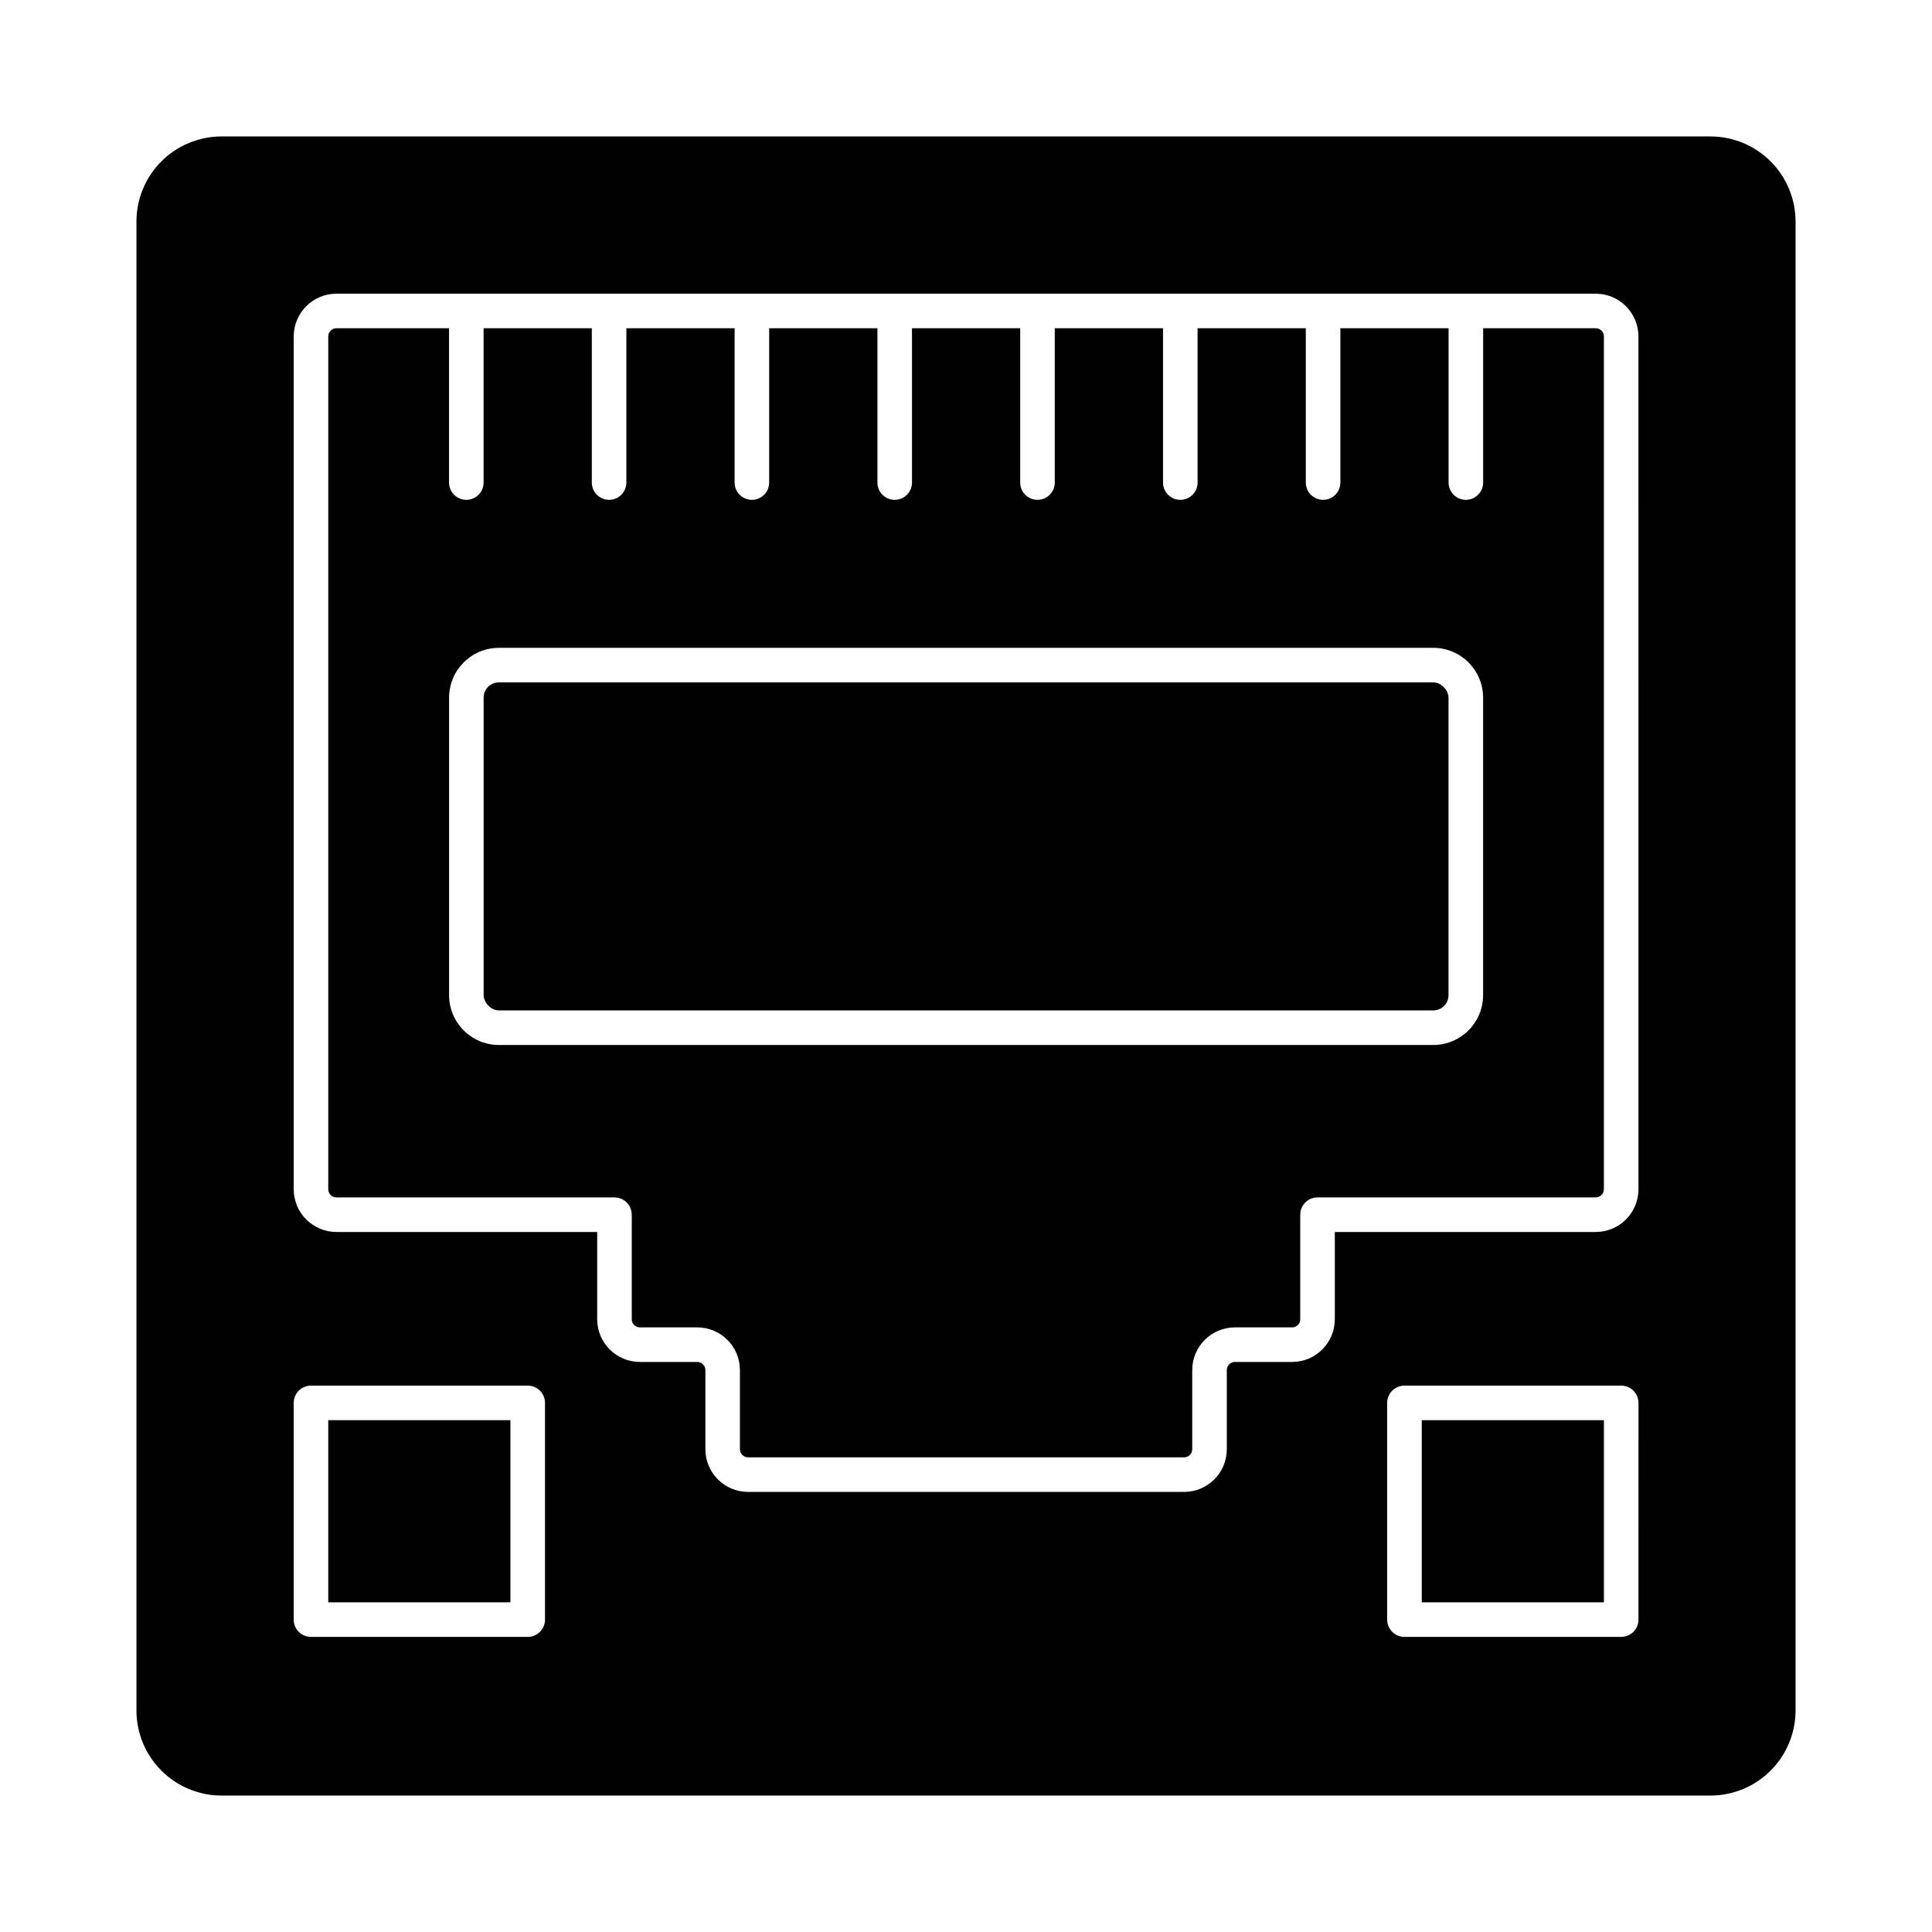 <?xml version="1.0" encoding="UTF-8"?>
<!-- Uploaded to: SVG Repo, www.svgrepo.com, Generator: SVG Repo Mixer Tools -->
<svg fill="#000000" width="800px" height="800px" version="1.1" viewBox="144 144 512 512" xmlns="http://www.w3.org/2000/svg">
 <g>
  <path d="m276.2 324.84h247.64c2.227 0 4.031 2.227 4.031 4.031v78.863c0 2.227-1.805 4.031-4.031 4.031h-247.64c-2.227 0-4.031-2.227-4.031-4.031v-78.863c0-2.227 1.805-4.031 4.031-4.031z"/>
  <path d="m230.99 520.36h48.273v48.273h-48.273z"/>
  <path d="m520.78 520.36h48.273v48.273h-48.273z"/>
  <path d="m566.9 230.99h-29.852v40.891c0 2.531-2.051 4.582-4.578 4.582-2.531 0-4.582-2.051-4.582-4.582v-40.891h-28.676v40.891c0 2.531-2.051 4.582-4.578 4.582-2.531 0-4.582-2.051-4.582-4.582v-40.891h-28.68v40.891c0 2.531-2.051 4.582-4.578 4.582-2.531 0-4.582-2.051-4.582-4.582v-40.891h-28.688v40.891c0 2.531-2.051 4.582-4.582 4.582-2.527 0-4.578-2.051-4.578-4.582v-40.891h-28.676v40.891c0 2.531-2.051 4.582-4.582 4.582s-4.578-2.051-4.578-4.582v-40.891h-28.688v40.891c0 2.531-2.051 4.582-4.578 4.582-2.531 0-4.582-2.051-4.582-4.582v-40.891h-28.684v40.891c0 2.531-2.051 4.582-4.582 4.582-2.527 0-4.578-2.051-4.578-4.582v-40.891h-28.676v40.891c0 2.531-2.051 4.582-4.582 4.582-2.527 0-4.578-2.051-4.578-4.582v-40.891h-29.855c-1.188 0.004-2.148 0.965-2.152 2.152v226.03c0.004 1.188 0.965 2.152 2.152 2.152h73.695c1.215 0 2.379 0.484 3.238 1.344s1.34 2.023 1.34 3.238v27.711c0.004 1.188 0.965 2.148 2.156 2.152h15.207-0.004c6.246 0.008 11.305 5.066 11.312 11.312v20.977c0 1.188 0.965 2.152 2.152 2.152h115.56c1.188 0 2.152-0.965 2.152-2.152v-20.977c0.008-6.246 5.066-11.305 11.312-11.312h15.16c1.188 0 2.152-0.965 2.152-2.152v-27.711c0-2.531 2.051-4.582 4.578-4.582h73.742c1.188 0 2.148-0.965 2.152-2.152v-226.03c-0.004-1.188-0.965-2.148-2.152-2.152zm-29.863 176.75c-0.008 7.281-5.91 13.184-13.191 13.191h-247.64c-7.281-0.008-13.184-5.91-13.191-13.191v-78.867c0.008-7.281 5.91-13.184 13.191-13.191h247.64c7.281 0.008 13.184 5.91 13.191 13.191z"/>
  <path d="m597.31 180.16h-394.62c-5.973 0.008-11.699 2.387-15.922 6.609s-6.602 9.949-6.609 15.922v394.62c0.008 5.973 2.387 11.699 6.609 15.922 4.223 4.223 9.949 6.602 15.922 6.613h394.62c5.973-0.012 11.699-2.391 15.922-6.613 4.223-4.223 6.602-9.949 6.613-15.922v-394.62c-0.012-5.973-2.391-11.699-6.613-15.922-4.223-4.223-9.949-6.602-15.922-6.609zm-308.88 393.06c0 1.215-0.48 2.379-1.34 3.238-0.859 0.859-2.023 1.34-3.238 1.34h-57.434c-2.531 0-4.582-2.051-4.582-4.578v-57.438c0-2.527 2.051-4.578 4.582-4.578h57.434c1.215 0 2.379 0.484 3.238 1.34 0.859 0.859 1.34 2.027 1.34 3.238zm289.78 0h0.004c0 1.215-0.484 2.379-1.344 3.238-0.859 0.859-2.023 1.34-3.238 1.34h-57.434c-2.531 0-4.582-2.051-4.582-4.578v-57.438c0-2.527 2.051-4.578 4.582-4.578h57.434c1.215 0 2.379 0.484 3.238 1.34 0.859 0.859 1.344 2.027 1.344 3.238zm0-114.04 0.004-0.004c-0.008 6.246-5.07 11.305-11.312 11.312h-69.16v23.133c-0.008 6.242-5.07 11.305-11.312 11.312h-15.16c-1.188 0-2.152 0.965-2.152 2.152v20.977c-0.008 6.246-5.066 11.309-11.312 11.312h-115.56c-6.246-0.004-11.305-5.066-11.312-11.312v-20.977c0-1.188-0.965-2.152-2.152-2.152h-15.203c-6.246-0.008-11.309-5.07-11.316-11.312v-23.133h-69.113c-6.242-0.008-11.305-5.066-11.312-11.312v-226.03c0.008-6.242 5.07-11.305 11.312-11.312h333.74c6.246 0.008 11.305 5.07 11.312 11.312z"/>
 </g>
</svg>